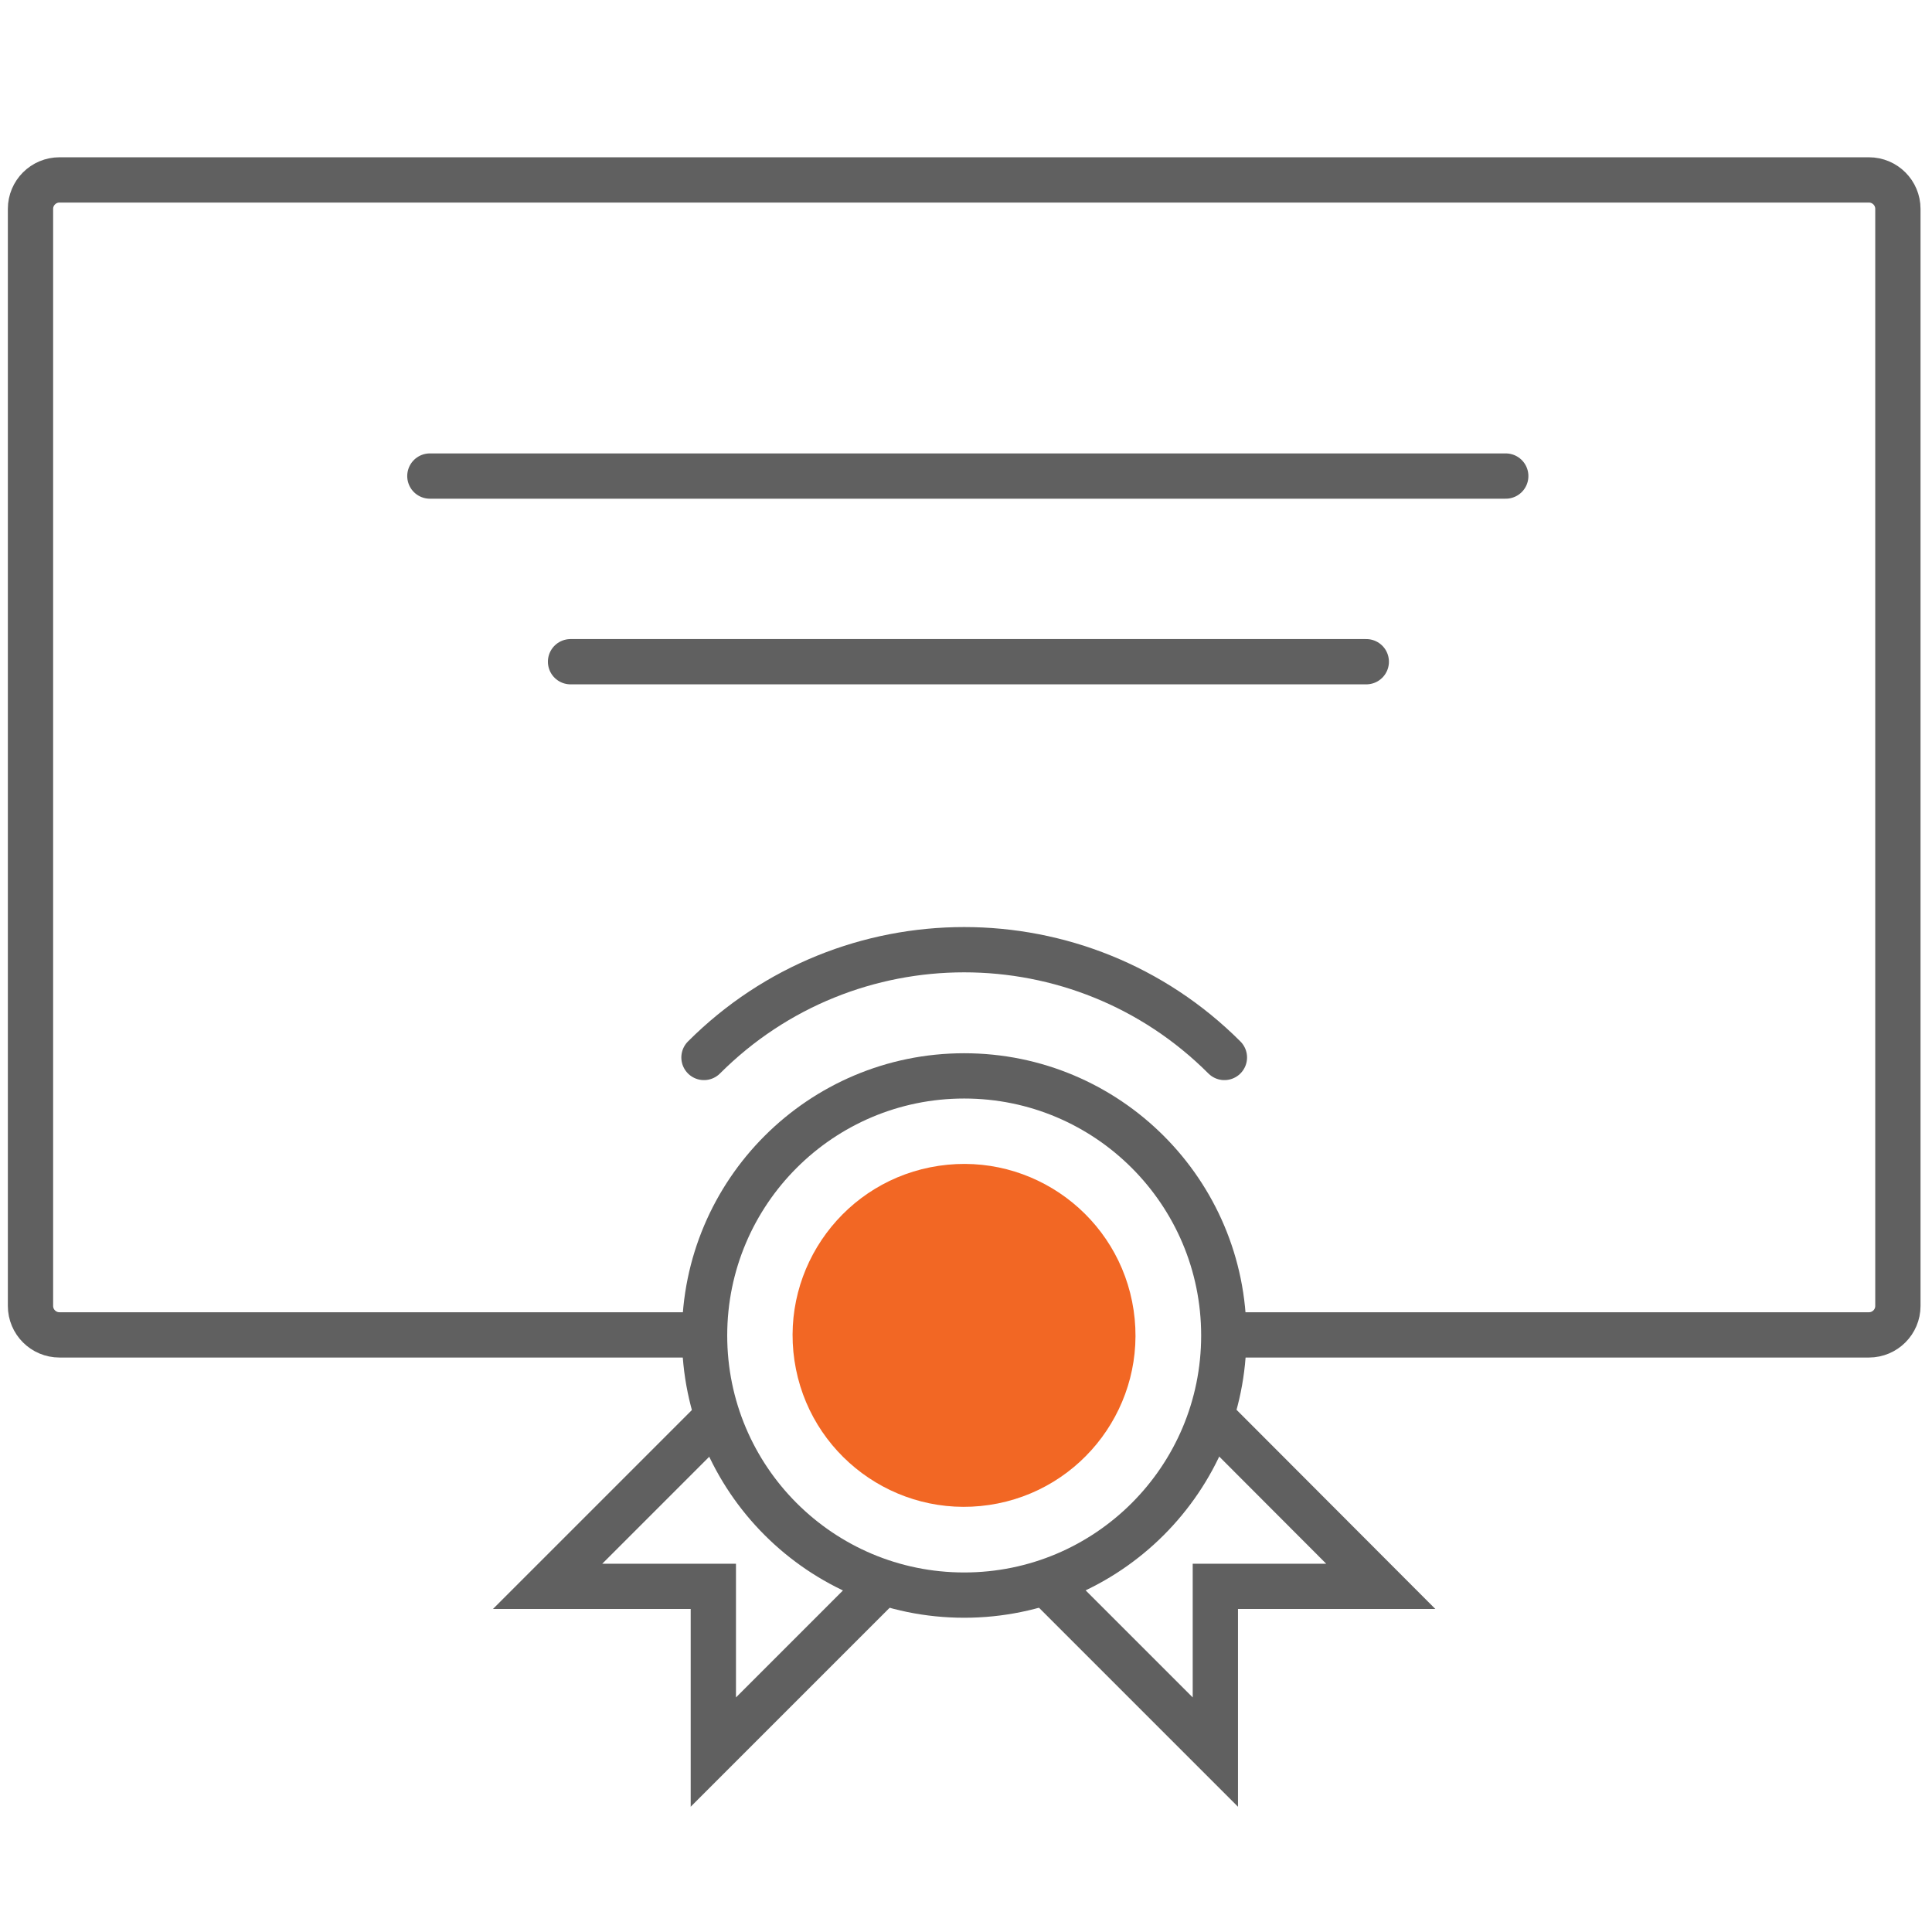 <?xml version="1.0" encoding="utf-8"?>
<!-- Generator: Adobe Illustrator 26.0.1, SVG Export Plug-In . SVG Version: 6.00 Build 0)  -->
<svg version="1.1" id="Layer_1" xmlns="http://www.w3.org/2000/svg" xmlns:xlink="http://www.w3.org/1999/xlink" x="0px" y="0px"
	 viewBox="0 0 64 64" style="enable-background:new 0 0 64 64;" xml:space="preserve">
<style type="text/css">
	.st0{fill:none;stroke:#606060;stroke-width:1.5;stroke-miterlimit:10;}
	.st1{fill:#F26724;}
	.st2{fill:none;stroke:#606060;stroke-width:1.5;stroke-linecap:round;stroke-miterlimit:10;}
</style>
<g>
	<path class="st0" d="M23.35,44.22H1.97c-0.53,0-0.96-0.43-0.96-0.96V6.92c0-0.53,0.43-0.96,0.96-0.96h59.94
		c0.53,0,0.96,0.43,0.96,0.96v36.34c0,0.53-0.43,0.96-0.96,0.96H40.54"/>
	<circle class="st0" cx="31.94" cy="44.24" r="8.6"/>
	<ellipse transform="matrix(0.989 -0.147 0.147 0.989 -6.157 5.178)" class="st1" cx="31.94" cy="44.24" rx="5.68" ry="5.68"/>
	<path class="st2" d="M40.56,35.03c-4.76-4.76-12.48-4.76-17.24,0"/>
	<polyline class="st2" points="34.75,52.53 40.26,58.04 40.26,52.55 45.74,52.55 40.24,47.04 	"/>
	<polyline class="st2" points="29.14,52.53 23.63,58.04 23.63,52.55 18.14,52.55 23.65,47.04 	"/>
	<line class="st2" x1="45.26" y1="21.92" x2="18.9" y2="21.92"/>
	<line class="st2" x1="14.24" y1="15.77" x2="49.88" y2="15.77"/>
</g>
</svg>
